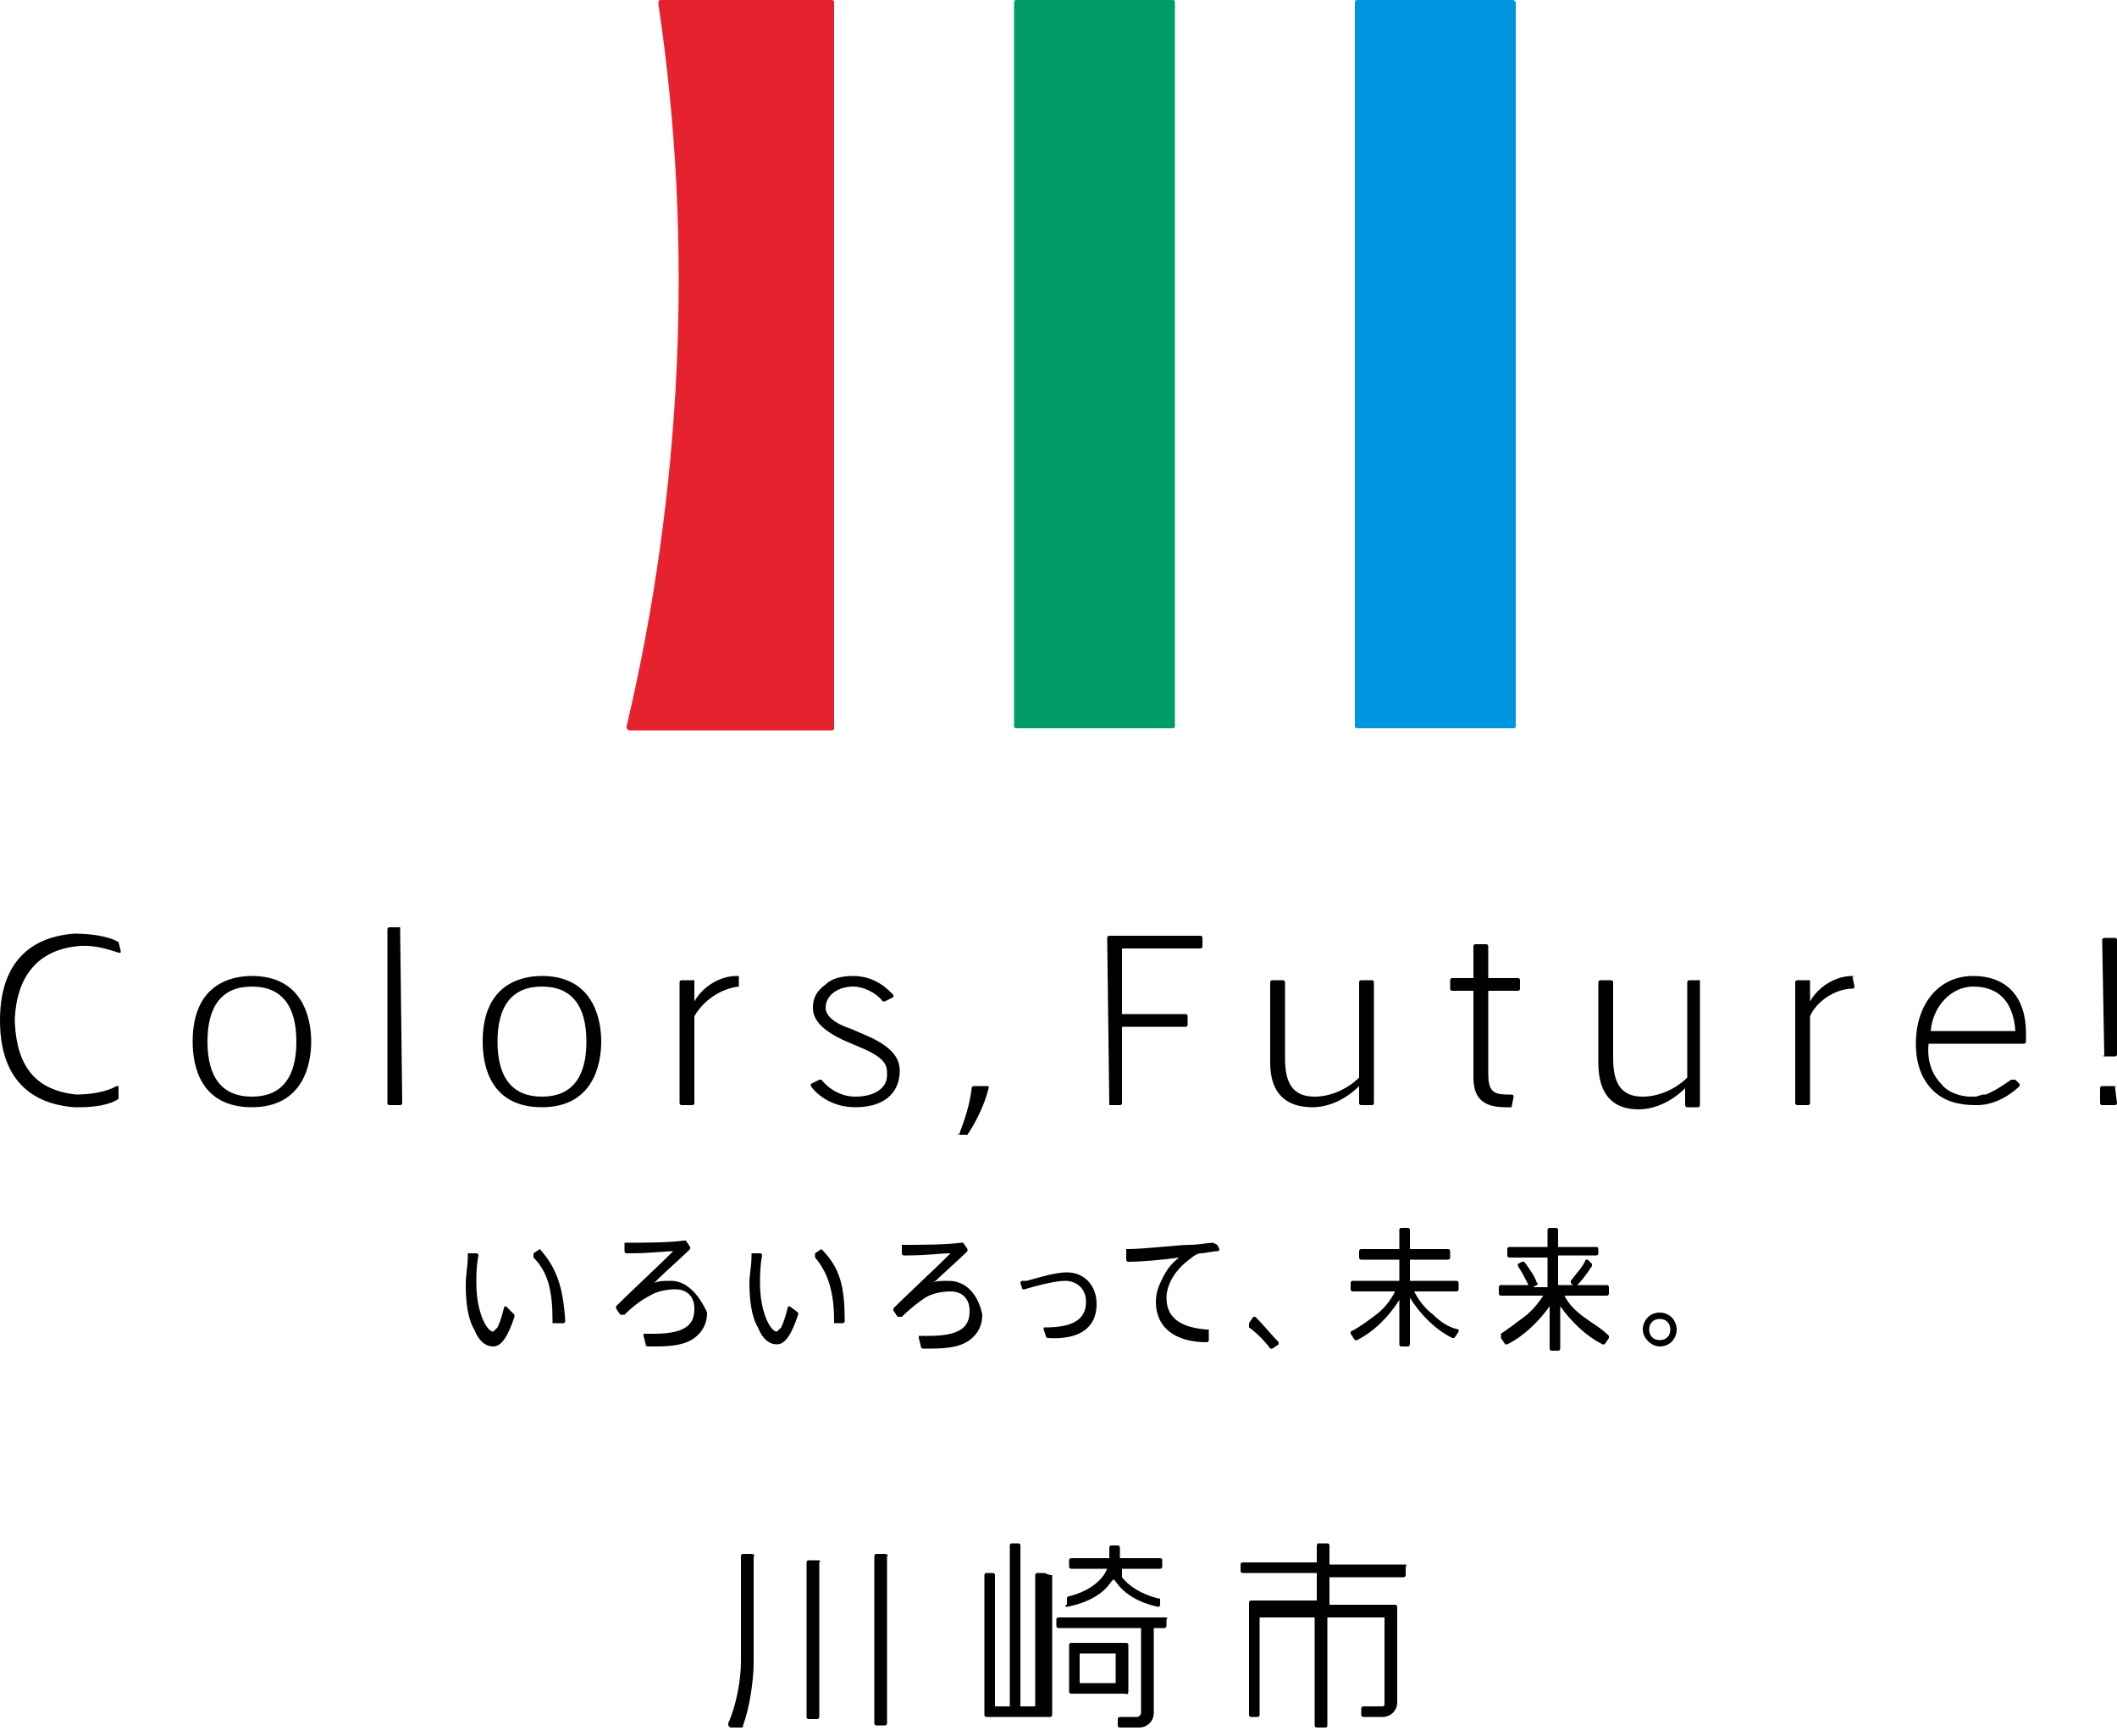 <?xml version="1.0" encoding="UTF-8"?>
<!-- Generator: Adobe Illustrator 26.0.2, SVG Export Plug-In . SVG Version: 6.00 Build 0)  -->
<svg xmlns="http://www.w3.org/2000/svg" xmlns:xlink="http://www.w3.org/1999/xlink" version="1.1" id="レイヤー_1" x="0px" y="0px" viewBox="0 0 100 82" style="enable-background:new 0 0 100 82;" xml:space="preserve">
<style type="text/css">
	.st0{fill:#0096DF;}
	.st1{fill:#E6222E;}
	.st2{fill:#009D6A;}
</style>
<g>
	<g>
		<path class="st0" d="M71.5,0h-7.4c-0.1,0-0.1,0.1-0.1,0.1v34.2c0,0.1,0.1,0.1,0.1,0.1h7.4c0.1,0,0.1-0.1,0.1-0.1V0.1    C71.6,0.1,71.5,0,71.5,0z"></path>
		<path class="st1" d="M39.3,0h-8.1c0,0-0.1,0-0.1,0.1c0,0,0,0.1,0,0.1c1.7,11.3,1.1,23.1-1.5,34.1c0,0,0,0.1,0,0.1    c0,0,0.1,0.1,0.1,0.1h9.6c0.1,0,0.1-0.1,0.1-0.1V0.1C39.4,0.1,39.4,0,39.3,0z"></path>
		<path class="st2" d="M55.4,0H48c-0.1,0-0.1,0.1-0.1,0.1v34.2c0,0.1,0.1,0.1,0.1,0.1h7.4c0.1,0,0.1-0.1,0.1-0.1V0.1    C55.5,0.1,55.5,0,55.4,0z"></path>
		<g>
			<path d="M5.6,44.5c-0.5-0.3-1.4-0.4-2.1-0.4c-1.3,0.1-3.5,0.7-3.5,4.1c0,3.4,2.2,4,3.5,4.1c0.1,0,0.2,0,0.3,0     c0.6,0,1.4-0.1,1.8-0.4c0,0,0,0,0-0.1v-0.4c0,0,0-0.1,0-0.1c0,0,0,0-0.1,0c-0.5,0.3-1.3,0.4-1.9,0.4c-1.9-0.2-2.8-1.3-2.9-3.4     c0,0,0,0,0,0c0,0,0-0.1,0-0.1c0,0,0-0.1,0-0.1c0,0,0,0,0,0c0.1-2,1.1-3.2,2.9-3.4C4.3,44.6,5,44.8,5.6,45c0,0,0,0,0.1,0     c0,0,0,0,0-0.1L5.6,44.5C5.7,44.5,5.6,44.5,5.6,44.5z"></path>
			<path d="M34.9,46.6v-0.4c0,0,0,0,0-0.1c0,0,0,0-0.1,0c-0.8,0-1.6,0.5-2,1.2c0-0.3,0-0.8,0-0.9c0,0,0,0,0-0.1c0,0,0,0-0.1,0h-0.5     c0,0-0.1,0-0.1,0.1v5.7c0,0,0,0.1,0.1,0.1h0.5c0,0,0.1,0,0.1-0.1l0-4.1C33.2,47.3,34,46.7,34.9,46.6     C34.9,46.7,34.9,46.7,34.9,46.6z"></path>
			<path d="M45.3,53.6h0.3c0,0,0,0,0.1,0c0.4-0.6,0.8-1.4,1-2.2c0,0,0,0,0-0.1c0,0,0,0-0.1,0h-0.6c0,0-0.1,0-0.1,0.1     c-0.1,0.8-0.3,1.4-0.6,2.2C45.2,53.5,45.2,53.6,45.3,53.6C45.2,53.6,45.3,53.6,45.3,53.6z"></path>
			<path d="M52.4,52.2h0.5c0,0,0.1,0,0.1-0.1v-3.6H56c0,0,0.1,0,0.1-0.1V48c0,0,0-0.1-0.1-0.1H53v-3.1h3.7c0,0,0.1,0,0.1-0.1v-0.4     c0,0,0-0.1-0.1-0.1h-4.3c0,0-0.1,0-0.1,0.1L52.4,52.2C52.3,52.2,52.3,52.2,52.4,52.2z"></path>
			<path d="M71.4,52.3C71.5,52.3,71.5,52.3,71.4,52.3C71.5,52.3,71.5,52.3,71.4,52.3l0.1-0.5c0,0,0-0.1-0.1-0.1h-0.2     c-0.7,0-0.9-0.2-0.9-1v-3.9h1.4c0,0,0.1,0,0.1-0.1v-0.4c0,0,0-0.1-0.1-0.1h-1.4v-1.5c0,0,0-0.1-0.1-0.1h-0.5c0,0-0.1,0-0.1,0.1     v1.5h-1c0,0-0.1,0-0.1,0.1v0.4c0,0,0,0.1,0.1,0.1h1v4.1c0,1,0.5,1.4,1.5,1.4L71.4,52.3z"></path>
			<path d="M93.2,46.1c-1.6,0-2.7,1.3-2.7,3.2c0,1,0.3,1.7,0.8,2.2c0.5,0.5,1.2,0.7,2,0.7l0,0l0.1,0c1,0,1.8-0.7,2-0.9     c0,0,0-0.1,0-0.1L95.2,51c0,0,0,0-0.1,0c0,0,0,0-0.1,0c-0.3,0.2-0.7,0.5-1.2,0.7c0,0,0,0,0,0l-0.1,0c-0.1,0-0.3,0.1-0.4,0.1v0     c0,0,0,0,0,0c-0.1,0-0.1,0-0.2,0c-0.5,0-1.1-0.2-1.4-0.6c-0.3-0.3-0.7-0.9-0.6-1.9l4.5,0c0,0,0.1,0,0.1-0.1v-0.4     C95.7,47.1,94.8,46.1,93.2,46.1z M91.2,48.7c0.1-1.2,1-2.1,2-2.1c1.2,0,1.9,0.7,2,2.1H91.2z"></path>
			<path d="M99.4,49.9h0.5c0,0,0.1,0,0.1-0.1v-5.4c0,0,0-0.1-0.1-0.1h-0.5c0,0-0.1,0-0.1,0.1L99.4,49.9     C99.3,49.8,99.3,49.9,99.4,49.9z"></path>
			<path d="M99.9,51.3h-0.6c0,0-0.1,0-0.1,0.1v0.7c0,0,0,0.1,0.1,0.1h0.6c0,0,0.1,0,0.1-0.1L99.9,51.3C100,51.4,100,51.3,99.9,51.3z     "></path>
			<path d="M62,52.3c0.8,0,1.6-0.4,2.2-1v0.8c0,0,0,0.1,0.1,0.1h0.5c0,0,0.1,0,0.1-0.1v-5.7c0,0,0-0.1-0.1-0.1h-0.5     c0,0-0.1,0-0.1,0.1v4.5c-0.5,0.5-1.3,0.9-2.1,0.9c-1,0-1.4-0.6-1.4-1.8v-3.6c0,0,0-0.1-0.1-0.1h-0.5c0,0-0.1,0-0.1,0.1v3.8     C60,51.6,60.7,52.3,62,52.3z"></path>
			<path d="M18.9,43.8h-0.5c0,0-0.1,0-0.1,0.1v8.2c0,0,0,0.1,0.1,0.1h0.5c0,0,0.1,0,0.1-0.1L18.9,43.8     C18.9,43.9,18.9,43.8,18.9,43.8z"></path>
			<path d="M11.9,46.1c-1,0-2.8,0.4-2.8,3.1c0,1.2,0.4,3.1,2.8,3.1c2.4,0,2.8-2,2.8-3.1C14.7,48.1,14.3,46.1,11.9,46.1z M11.9,51.8     c-1.4,0-2.1-0.9-2.1-2.6c0-1.7,0.7-2.6,2.1-2.6c1.4,0,2.1,0.9,2.1,2.6C14,50.9,13.3,51.8,11.9,51.8z"></path>
			<path d="M25.6,46.1c-1,0-2.8,0.4-2.8,3.1c0,1.2,0.4,3.1,2.8,3.1c2.4,0,2.8-2,2.8-3.1C28.4,48.1,28,46.1,25.6,46.1z M25.6,51.8     c-1.4,0-2.1-0.9-2.1-2.6c0-1.7,0.7-2.6,2.1-2.6c1.4,0,2.1,0.9,2.1,2.6C27.7,50.9,27,51.8,25.6,51.8z"></path>
			<path d="M80.3,46.3h-0.5c0,0-0.1,0-0.1,0.1v4.5c-0.5,0.5-1.3,0.9-2.1,0.9c-1,0-1.4-0.6-1.4-1.8v-3.6c0,0,0-0.1-0.1-0.1h-0.5     c0,0-0.1,0-0.1,0.1v3.8c0,1.4,0.6,2.2,1.9,2.2c0.8,0,1.6-0.4,2.2-1l0,0v0.8c0,0,0,0.1,0.1,0.1h0.5c0,0,0.1,0,0.1-0.1L80.3,46.3     C80.4,46.3,80.3,46.3,80.3,46.3z"></path>
			<path d="M87.5,46.1c-0.8,0-1.6,0.5-2,1.2c0-0.3,0-0.7,0-0.9c0,0,0,0,0-0.1c0,0,0,0-0.1,0h-0.5c0,0-0.1,0-0.1,0.1v5.7     c0,0,0,0.1,0.1,0.1h0.5c0,0,0.1,0,0.1-0.1l0-4.1c0.3-0.7,1.2-1.3,2-1.3c0,0,0.1,0,0.1-0.1L87.5,46.1     C87.6,46.2,87.6,46.1,87.5,46.1C87.5,46.1,87.5,46.1,87.5,46.1z"></path>
			<path d="M40.9,48.9l-0.7-0.3C39,48.2,39,47.7,39,47.6c0-0.6,0.6-1,1.3-1h0c0.5,0,1.1,0.3,1.4,0.7c0,0,0.1,0,0.1,0l0.4-0.2     c0,0,0,0,0,0c0,0,0,0,0-0.1c-0.2-0.2-0.8-0.9-1.9-0.9h0c-0.5,0-1,0.1-1.3,0.4c-0.4,0.3-0.6,0.6-0.6,1.1c0,0.4,0.2,1,1.6,1.6     l0.7,0.3c1.2,0.5,1.2,0.9,1.2,1.2l0,0.1c0,0.6-0.6,1-1.5,1h0c-0.6,0-1.2-0.3-1.6-0.8c0,0-0.1,0-0.1,0l-0.4,0.2c0,0,0,0,0,0     c0,0,0,0,0,0.1c0.2,0.3,0.9,1,2.1,1h0c1.6,0,2.1-0.9,2.1-1.7C42.5,50.1,42.3,49.5,40.9,48.9z"></path>
		</g>
		<g>
			<path d="M31.7,60.5c-0.3,0-0.6,0-0.8,0.1l0.2-0.2c0.3-0.3,1.2-1.1,1.5-1.4c0,0,0-0.1,0-0.1l-0.2-0.3c0,0,0,0-0.1,0     c-0.7,0.1-2,0.1-2.7,0.1c0,0,0,0-0.1,0c0,0,0,0,0,0.1l0,0.3c0,0,0,0.1,0.1,0.1l0.2,0c0.9,0,1.6-0.1,2-0.1c-0.7,0.7-2.1,2-2.7,2.6     c0,0,0,0.1,0,0.1l0.2,0.3c0,0,0,0,0.1,0c0,0,0,0,0.1,0c0.4-0.4,0.8-0.7,1.2-0.9c0.3-0.2,0.8-0.3,1.2-0.3c0.6,0,0.9,0.4,0.9,0.9     c0,0.6-0.2,1.2-1.9,1.2c-0.1,0-0.2,0-0.4,0c0,0,0,0-0.1,0c0,0,0,0,0,0.1l0.1,0.4c0,0,0,0.1,0.1,0.1c0.1,0,0.3,0,0.4,0     c0.8,0,1.4-0.1,1.8-0.4c0.4-0.3,0.6-0.7,0.6-1.2C33,61.1,32.4,60.5,31.7,60.5z"></path>
			<path d="M51.8,61.6c0-0.9-0.6-1.5-1.4-1.5c-0.5,0-1.2,0.2-1.9,0.4l-0.2,0c0,0-0.1,0-0.1,0.1l0.1,0.3c0,0,0,0,0,0s0,0,0.1,0     c0.3-0.1,1.4-0.4,1.9-0.4c0.6,0,1,0.4,1,1c0,0.8-0.6,1.2-1.9,1.2c0,0,0,0-0.1,0c0,0,0,0,0,0.1l0.1,0.3c0,0,0,0.1,0.1,0.1h0     C51,63.3,51.8,62.7,51.8,61.6z"></path>
			<path d="M57.5,58.8C57.5,58.8,57.5,58.8,57.5,58.8C57.5,58.7,57.5,58.7,57.5,58.8l-0.2-0.1c-0.2,0-0.7,0.1-1.1,0.1     c-0.5,0-2.2,0.2-2.9,0.2c0,0,0,0-0.1,0c0,0,0,0,0,0.1l0,0.4c0,0,0,0.1,0.1,0.1h0c0.6,0,1.7-0.1,2.4-0.2c-0.4,0.3-0.6,0.6-0.8,1     c-0.2,0.4-0.3,0.7-0.3,1.1c0,1.2,0.9,1.9,2.4,1.9h0h0c0,0,0.1,0,0.1-0.1l0-0.4c0,0,0,0,0-0.1c0,0,0,0-0.1,0     c-1.3-0.1-1.9-0.6-1.9-1.5c0-0.4,0.2-1.2,1.2-1.9c0.1-0.1,0.3-0.2,0.4-0.2c0.2,0,0.6-0.1,0.8-0.1h0c0,0,0.1,0,0.1-0.1     c0,0,0,0,0,0L57.5,58.8z"></path>
			<path d="M78.4,62c-0.5,0-0.8,0.4-0.8,0.8c0,0.4,0.4,0.8,0.8,0.8c0.5,0,0.8-0.4,0.8-0.8C79.2,62.4,78.9,62,78.4,62z M78.4,63.3     c-0.3,0-0.5-0.2-0.5-0.5c0-0.3,0.2-0.5,0.5-0.5c0.3,0,0.5,0.2,0.5,0.5C78.9,63.1,78.7,63.3,78.4,63.3z"></path>
			<path d="M74.8,62.2c-0.4-0.3-0.7-0.6-0.9-1l0,0h2c0,0,0.1,0,0.1-0.1v-0.3c0,0,0-0.1-0.1-0.1h-1.4l0,0c0,0,0,0,0,0     c0.3-0.3,0.5-0.6,0.7-0.9c0,0,0,0,0-0.1c0,0,0,0,0,0L75,59.5c0,0-0.1,0-0.1,0c-0.1,0.3-0.4,0.6-0.7,1c0,0,0,0,0,0.1c0,0,0,0,0,0     l0.1,0.1h-0.7v-1.4h1.8c0,0,0.1,0,0.1-0.1V59c0,0,0-0.1-0.1-0.1h-1.8v-0.8c0,0,0-0.1-0.1-0.1h-0.3c0,0-0.1,0-0.1,0.1v0.8h-1.8     c0,0-0.1,0-0.1,0.1v0.3c0,0,0,0.1,0.1,0.1h1.8v1.4h-0.7l0.2-0.1c0,0,0.1-0.1,0-0.1c-0.1-0.3-0.3-0.6-0.6-1c0,0-0.1,0-0.1,0     l-0.2,0.1c0,0,0,0,0,0c0,0,0,0,0,0.1c0.2,0.3,0.4,0.7,0.5,0.9l0,0c0,0,0,0,0,0h-1.3c0,0-0.1,0-0.1,0.1v0.3c0,0,0,0.1,0.1,0.1h2     l0,0c-0.2,0.3-0.5,0.7-0.9,1c-0.4,0.3-0.8,0.6-1.1,0.8c0,0,0,0,0,0.1c0,0,0,0,0,0.1l0.2,0.3c0,0,0.1,0,0.1,0     c0.8-0.4,1.5-1.1,2-1.8l0,0v2c0,0,0,0.1,0.1,0.1h0.3c0,0,0.1,0,0.1-0.1v-2.1l0,0.1c0.5,0.7,1.2,1.4,2,1.8c0,0,0.1,0,0.1,0     l0.2-0.3c0,0,0,0,0-0.1c0,0,0,0,0,0C75.6,62.7,75.2,62.5,74.8,62.2z"></path>
			<path d="M60,63.7C60,63.7,60.1,63.7,60,63.7C60.1,63.8,60.1,63.8,60,63.7c0.1,0,0.1,0,0.1,0l0.3-0.2c0,0,0,0,0,0c0,0,0,0,0-0.1     c-0.3-0.3-0.7-0.8-1.1-1.2c0,0-0.1,0-0.1,0L59,62.5c0,0,0,0,0,0.1c0,0,0,0,0,0.1C59.3,62.9,59.8,63.4,60,63.7z"></path>
			<path d="M67.7,62.1c-0.4-0.3-0.7-0.7-0.9-1.1l0,0h2c0,0,0.1,0,0.1-0.1v-0.3c0,0,0-0.1-0.1-0.1h-2.2v-1h1.8c0,0,0.1,0,0.1-0.1     v-0.3c0,0,0-0.1-0.1-0.1h-1.8v-0.9c0,0,0-0.1-0.1-0.1h-0.3c0,0-0.1,0-0.1,0.1v0.9h-1.8c0,0-0.1,0-0.1,0.1v0.3c0,0,0,0.1,0.1,0.1     h1.8v1h-2.2c0,0-0.1,0-0.1,0.1v0.3c0,0,0,0.1,0.1,0.1h2l0,0c-0.2,0.4-0.5,0.8-0.9,1.1c-0.4,0.3-0.8,0.6-1.2,0.8c0,0,0,0,0,0     c0,0,0,0,0,0.1l0.2,0.3c0,0,0.1,0,0.1,0c0.8-0.4,1.5-1.1,2-1.9l0,0v2.1c0,0,0,0.1,0.1,0.1h0.3c0,0,0.1,0,0.1-0.1v-2.2     c0.5,0.8,1.2,1.5,2,1.9c0,0,0.1,0,0.1,0l0.2-0.3c0,0,0,0,0-0.1c0,0,0,0,0,0C68.4,62.7,68,62.4,67.7,62.1z"></path>
			<path d="M44.8,60.5c-0.3,0-0.6,0-0.8,0.1l0.2-0.1c0.3-0.3,1.2-1.1,1.5-1.4c0,0,0-0.1,0-0.1l-0.2-0.3c0,0,0,0-0.1,0     c-0.7,0.1-2,0.1-2.7,0.1c0,0,0,0-0.1,0c0,0,0,0,0,0.1l0,0.3c0,0,0,0.1,0.1,0.1l0.2,0c0.9,0,1.5-0.1,2-0.1c-0.7,0.7-2.1,2-2.7,2.6     c0,0,0,0.1,0,0.1l0.2,0.3c0,0,0,0,0.1,0c0,0,0,0,0.1,0c0.4-0.4,0.8-0.7,1.1-0.9c0.3-0.2,0.8-0.3,1.2-0.3c0.6,0,0.9,0.4,0.9,0.9     c0,0.6-0.2,1.2-1.9,1.2c-0.1,0-0.2,0-0.4,0c0,0,0,0-0.1,0c0,0,0,0,0,0.1l0.1,0.4c0,0,0,0.1,0.1,0.1c0.1,0,0.3,0,0.4,0     c0.8,0,1.4-0.1,1.8-0.4c0.4-0.3,0.6-0.7,0.6-1.2C46.2,61.1,45.6,60.5,44.8,60.5z"></path>
		</g>
		<g>
			<path d="M25.5,59l-0.3,0.2c0,0,0,0,0,0.1c0,0,0,0,0,0.1c0.7,0.7,0.9,1.6,0.9,3v0c0,0,0,0,0,0.1c0,0,0,0,0.1,0c0,0,0,0,0,0l0.4,0     c0,0,0.1,0,0.1-0.1C26.6,60.8,26.3,59.9,25.5,59C25.5,59,25.5,59,25.5,59z"></path>
			<path d="M23.9,61.7c0,0-0.1,0-0.1,0.1c-0.1,0.4-0.2,0.7-0.3,0.9c-0.1,0.1-0.2,0.2-0.2,0.2c-0.3,0-0.8-0.9-0.8-2.3     c0-0.4,0-0.8,0.1-1.3c0,0,0-0.1-0.1-0.1l-0.3,0c0,0,0,0-0.1,0c0,0,0,0,0,0.1c0,0.5-0.1,0.9-0.1,1.4c0,0.8,0.1,1.6,0.4,2.1     c0.2,0.5,0.5,0.8,0.9,0.8c0.4,0,0.7-0.5,1-1.4c0,0,0-0.1,0-0.1L23.9,61.7z"></path>
		</g>
		<g>
			<path d="M38.8,59l-0.3,0.2c0,0,0,0,0,0.1c0,0,0,0,0,0.1c0.6,0.7,0.9,1.6,0.9,3v0c0,0,0,0,0,0.1c0,0,0,0,0,0c0,0,0,0,0,0l0.4,0     c0,0,0.1,0,0.1-0.1C39.9,60.8,39.7,59.9,38.8,59C38.9,59,38.9,59,38.8,59z"></path>
			<path d="M37.3,61.7c0,0-0.1,0-0.1,0.1c-0.1,0.4-0.2,0.7-0.3,0.9c-0.1,0.1-0.2,0.2-0.2,0.2c-0.3,0-0.8-0.9-0.8-2.3     c0-0.3,0-0.8,0.1-1.3c0,0,0-0.1-0.1-0.1l-0.3,0c0,0,0,0-0.1,0c0,0,0,0,0,0.1c0,0.5-0.1,0.9-0.1,1.3c0,0.8,0.1,1.6,0.4,2.1     c0.2,0.5,0.5,0.8,0.9,0.8c0.4,0,0.7-0.5,1-1.4c0,0,0-0.1,0-0.1L37.3,61.7z"></path>
		</g>
	</g>
	<g>
		<path d="M66.3,73.9h-3.5V73c0-0.1-0.1-0.1-0.1-0.1h-0.4c-0.1,0-0.1,0.1-0.1,0.1v0.8h-3.5c-0.1,0-0.1,0.1-0.1,0.1v0.3    c0,0.1,0.1,0.1,0.1,0.1h3.5v1.3h-3.1c-0.1,0-0.1,0.1-0.1,0.1V81c0,0.1,0.1,0.1,0.1,0.1h0.3c0.1,0,0.1-0.1,0.1-0.1v-4.6h2.6v5.1    c0,0.1,0.1,0.1,0.1,0.1h0.4c0.1,0,0.1-0.1,0.1-0.1v-5.1h2.7v4.1c0,0.1-0.1,0.1-0.1,0.1h-0.9c-0.1,0-0.1,0.1-0.1,0.1V81    c0,0.1,0.1,0.1,0.1,0.1h0.9c0.4,0,0.7-0.3,0.7-0.7v-4.5c0-0.1-0.1-0.1-0.1-0.1h-3.1v-1.3h3.5c0.1,0,0.1-0.1,0.1-0.1V74    C66.5,73.9,66.4,73.9,66.3,73.9z"></path>
		<path d="M49.3,74.3H49c-0.1,0-0.1,0.1-0.1,0.1v6.2h-0.7v-7.6c0-0.1-0.1-0.1-0.1-0.1h-0.3c-0.1,0-0.1,0.1-0.1,0.1v7.6h-0.7v-6.2    c0-0.1-0.1-0.1-0.1-0.1h-0.3c-0.1,0-0.1,0.1-0.1,0.1v6.6c0,0.1,0.1,0.1,0.1,0.1h3c0.1,0,0.1-0.1,0.1-0.1v-6.6    C49.5,74.4,49.4,74.3,49.3,74.3z"></path>
		<path d="M53.3,79.9v-2.2c0-0.1-0.1-0.1-0.1-0.1h-2.6c-0.1,0-0.1,0.1-0.1,0.1v2.2c0,0.1,0.1,0.1,0.1,0.1h2.6    C53.2,80.1,53.3,80,53.3,79.9z M52.7,79.5h-1.7v-1.4h1.7V79.5z"></path>
		<path d="M55,76.4h-5c-0.1,0-0.1,0.1-0.1,0.1v0.3c0,0.1,0.1,0.1,0.1,0.1h3.9v4c0,0.1-0.1,0.2-0.2,0.2h-0.8c-0.1,0-0.1,0.1-0.1,0.1    v0.3c0,0.1,0.1,0.1,0.1,0.1h0.9c0.4,0,0.7-0.3,0.7-0.7v-4H55c0.1,0,0.1-0.1,0.1-0.1v-0.3C55.2,76.4,55.1,76.4,55,76.4z"></path>
		<path d="M50.4,75.9L50.4,75.9c1-0.2,1.7-0.6,2.1-1.2l0.1-0.1l0.1,0.1c0.4,0.6,1.1,1,2,1.2l0,0c0.1,0,0.1-0.1,0.1-0.1c0,0,0,0,0,0    l0-0.2c0-0.1,0-0.1-0.1-0.1c-0.8-0.2-1.4-0.6-1.7-1L53,74.1h1.8c0.1,0,0.1-0.1,0.1-0.1v-0.3c0-0.1-0.1-0.1-0.1-0.1h-1.9l0-0.5    c0-0.1-0.1-0.1-0.1-0.1h-0.3c-0.1,0-0.1,0.1-0.1,0.1v0.5h-1.8c-0.1,0-0.1,0.1-0.1,0.1V74c0,0.1,0.1,0.1,0.1,0.1h1.7l-0.1,0.2    c-0.3,0.5-0.9,0.9-1.7,1.1c-0.1,0-0.1,0.1-0.1,0.1v0.3C50.3,75.8,50.3,75.9,50.4,75.9C50.3,75.9,50.4,75.9,50.4,75.9z"></path>
		<path d="M38.6,73.7h-0.4c-0.1,0-0.1,0.1-0.1,0.1v7.3c0,0.1,0.1,0.1,0.1,0.1h0.4c0.1,0,0.1-0.1,0.1-0.1v-7.3    C38.8,73.7,38.7,73.7,38.6,73.7z"></path>
		<path d="M41.8,73.4h-0.4c-0.1,0-0.1,0.1-0.1,0.1v7.9c0,0.1,0.1,0.1,0.1,0.1h0.4c0.1,0,0.1-0.1,0.1-0.1v-7.9    C42,73.5,41.9,73.4,41.8,73.4z"></path>
		<path d="M35.5,73.4h-0.4c-0.1,0-0.1,0.1-0.1,0.1v5c0,0.8-0.2,2-0.6,2.9c0,0,0,0.1,0,0.1c0,0,0.1,0.1,0.1,0.1H35    c0.1,0,0.1,0,0.1-0.1c0.3-0.8,0.5-2.1,0.5-3v-5C35.7,73.5,35.6,73.4,35.5,73.4z"></path>
	</g>
</g>
</svg>
